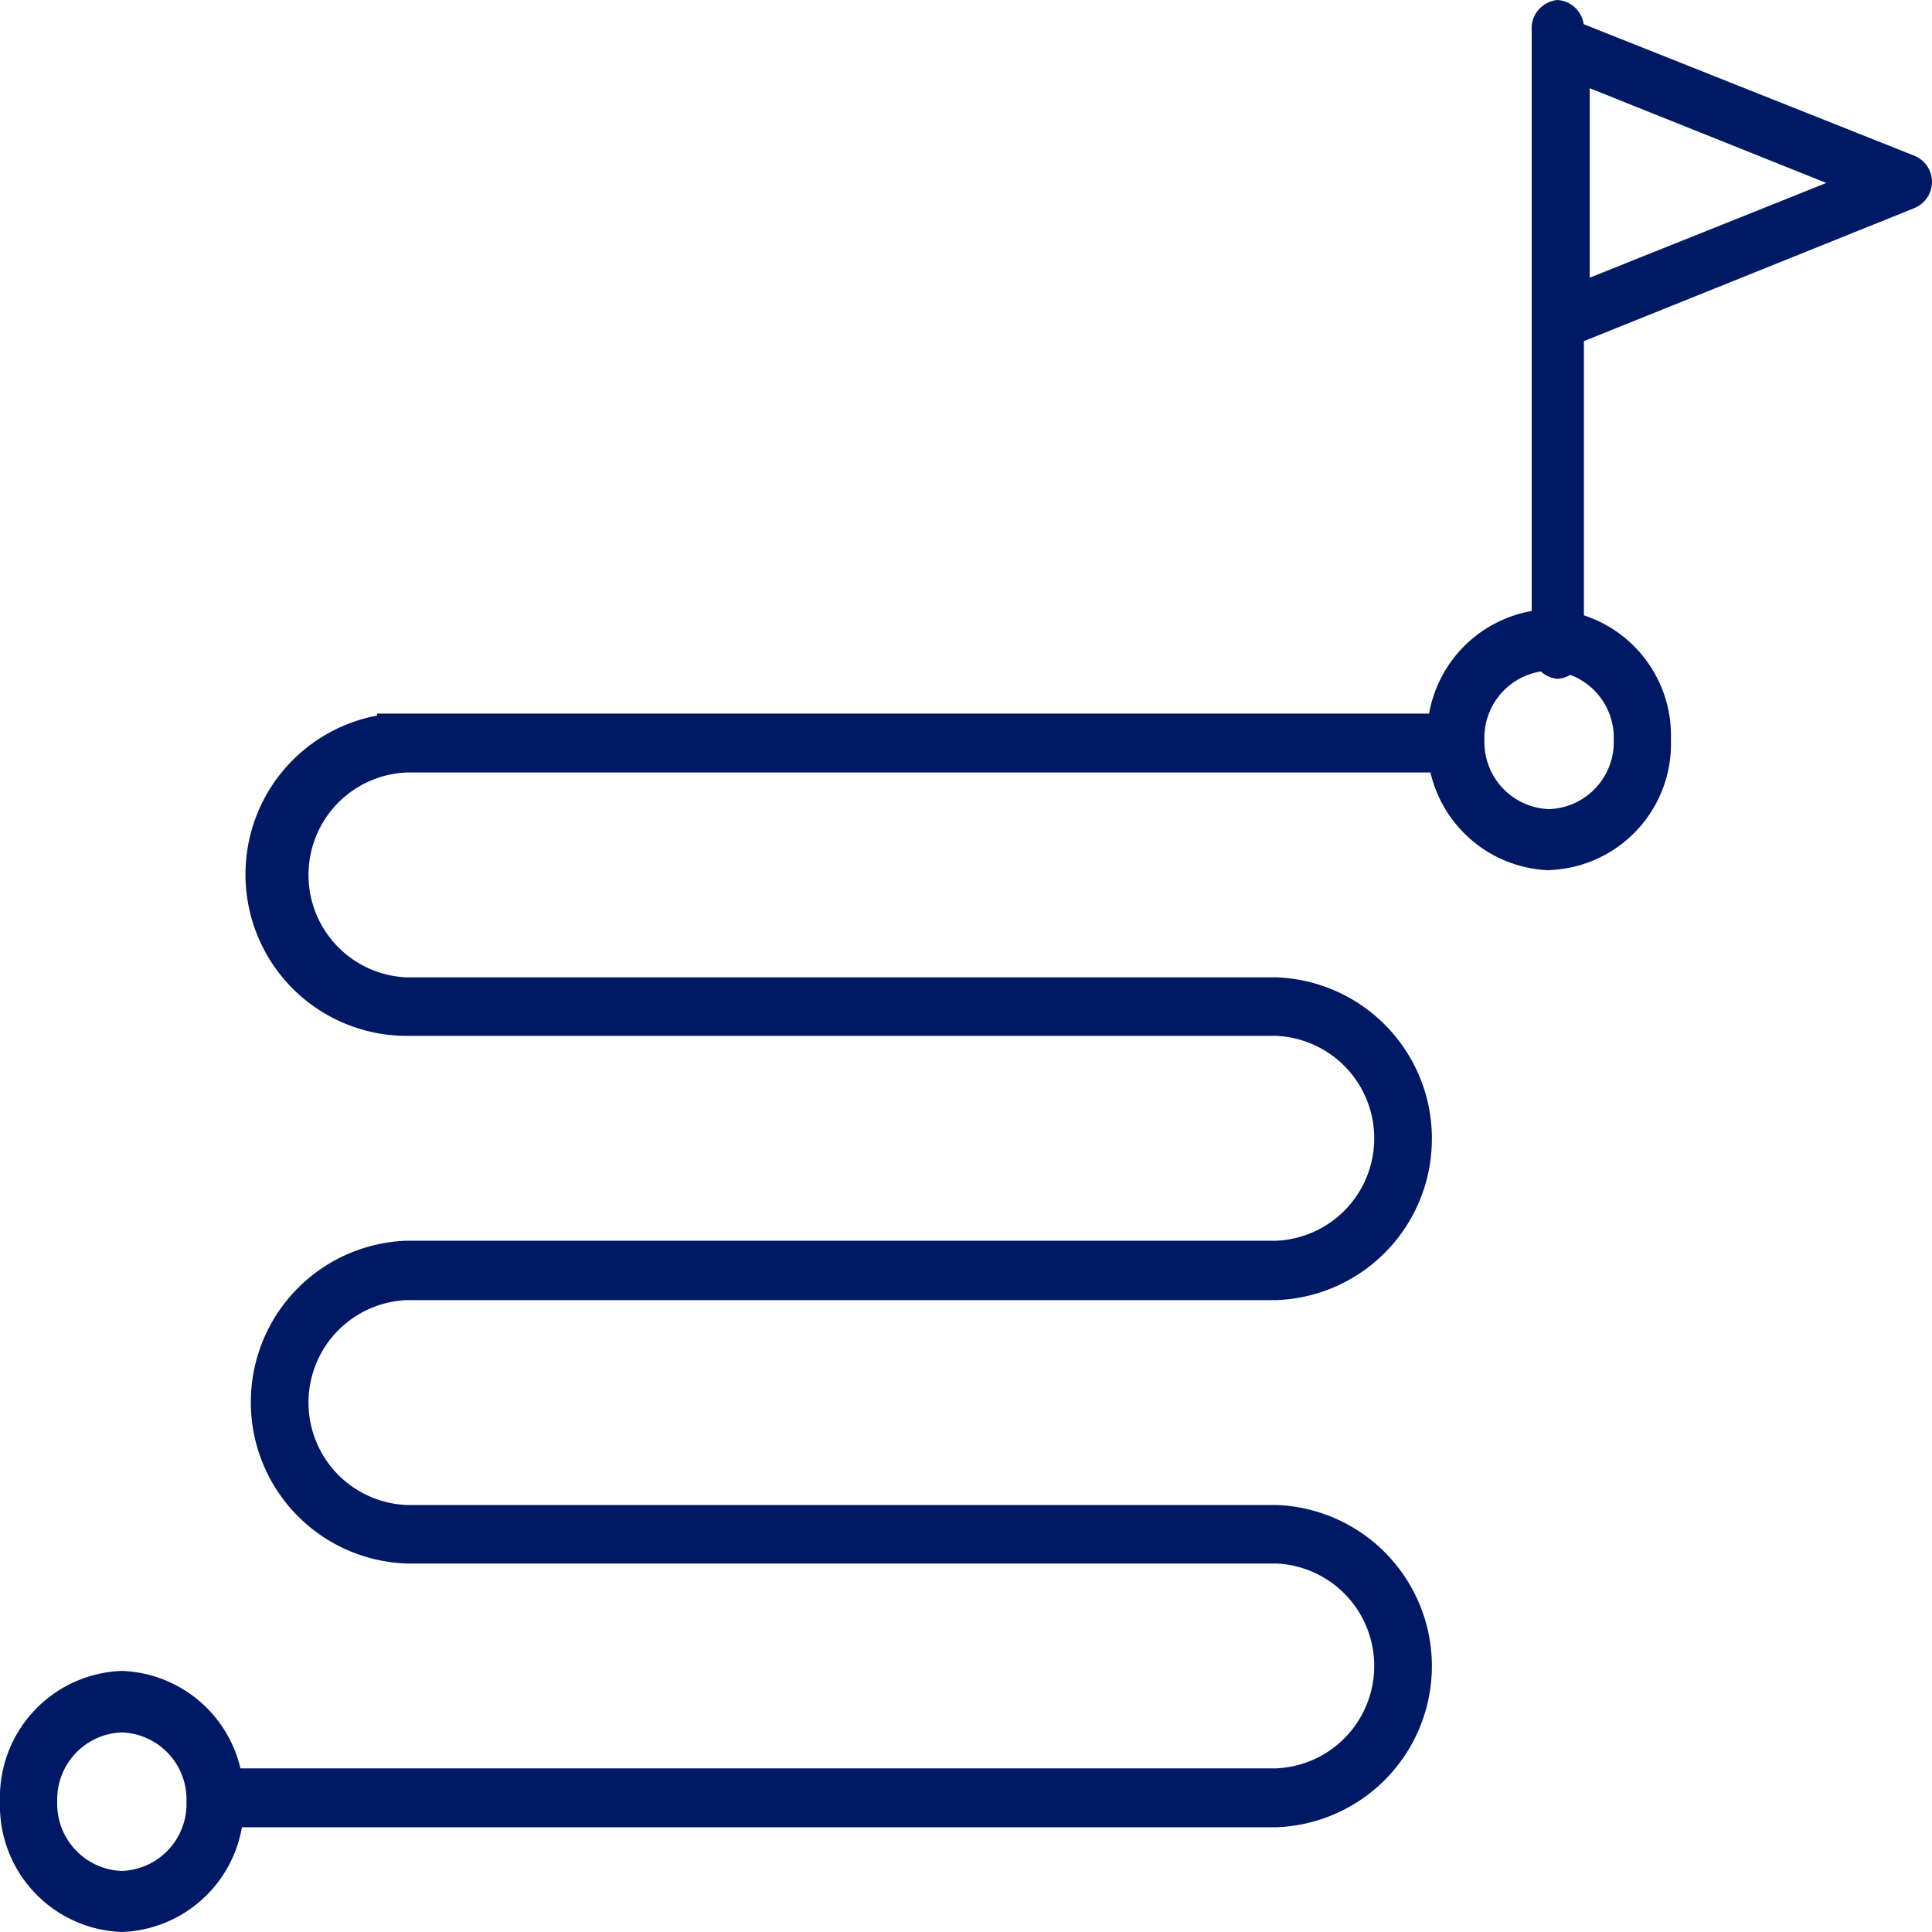 <svg xmlns="http://www.w3.org/2000/svg" width="31.227" height="31.227" viewBox="0 0 31.227 31.227"><g transform="translate(0 0)"><path d="M44.422-44.528A.459.459,0,0,1,44-45.017v-9.994a.459.459,0,0,1,.422-.489.459.459,0,0,1,.422.489v9.994A.459.459,0,0,1,44.422-44.528Z" transform="translate(-19.243 55.5)" fill="#001964" fill-rule="evenodd"/><path d="M44.469-49.655A.47.47,0,0,1,44-50.114v-4.427A.467.467,0,0,1,44.476-55a.481.481,0,0,1,.171.033l5.53,2.2a.456.456,0,0,1,.258.6.464.464,0,0,1-.258.253l-5.53,2.226A.5.5,0,0,1,44.469-49.655Zm.469-4.2v3.062l3.824-1.531Z" transform="translate(-19.243 55.281)" fill="#001964" fill-rule="evenodd"/><path d="M42.969-33.78A2.043,2.043,0,0,1,41-35.89,2.043,2.043,0,0,1,42.969-38a2.043,2.043,0,0,1,1.969,2.11v0a2.04,2.04,0,0,1-1.966,2.107Zm0-3.226a1.084,1.084,0,0,0-1.045,1.119,1.084,1.084,0,0,0,1.045,1.119,1.084,1.084,0,0,0,1.045-1.119A1.084,1.084,0,0,0,42.969-37.006Z" transform="translate(-17.931 47.846)" fill="#001964" fill-rule="evenodd"/><path d="M1.969-3.28A2.043,2.043,0,0,1,0-5.39,2.043,2.043,0,0,1,1.969-7.5,2.043,2.043,0,0,1,3.939-5.39,2.043,2.043,0,0,1,1.969-3.28Zm0-3.226A1.084,1.084,0,0,0,.925-5.387,1.084,1.084,0,0,0,1.969-4.267,1.084,1.084,0,0,0,3.014-5.387v0A1.084,1.084,0,0,0,1.969-6.506Z" transform="translate(0 34.507)" fill="#001964" fill-rule="evenodd"/><path d="M23.035-17H5.5v-.952H23.035a1.656,1.656,0,0,0,1.58-1.728,1.656,1.656,0,0,0-1.58-1.583H8.973a2.607,2.607,0,0,1-2.512-2.7,2.607,2.607,0,0,1,2.512-2.517H23.035a1.656,1.656,0,0,0,1.58-1.728,1.656,1.656,0,0,0-1.58-1.583H8.973a2.607,2.607,0,0,1-2.6-2.613A2.608,2.608,0,0,1,8.5-34.968V-35H25.843a.476.476,0,0,1,.475.476.476.476,0,0,1-.475.476H8.973a1.656,1.656,0,0,0-1.58,1.728,1.655,1.655,0,0,0,1.58,1.583H23.035a2.607,2.607,0,0,1,2.512,2.7,2.607,2.607,0,0,1-2.512,2.517H8.973a1.656,1.656,0,0,0-1.58,1.728,1.655,1.655,0,0,0,1.58,1.583H23.035a2.607,2.607,0,0,1,2.512,2.7A2.607,2.607,0,0,1,23.035-17Z" transform="translate(-2.405 46.534)" fill="#001964" fill-rule="evenodd"/></g></svg>